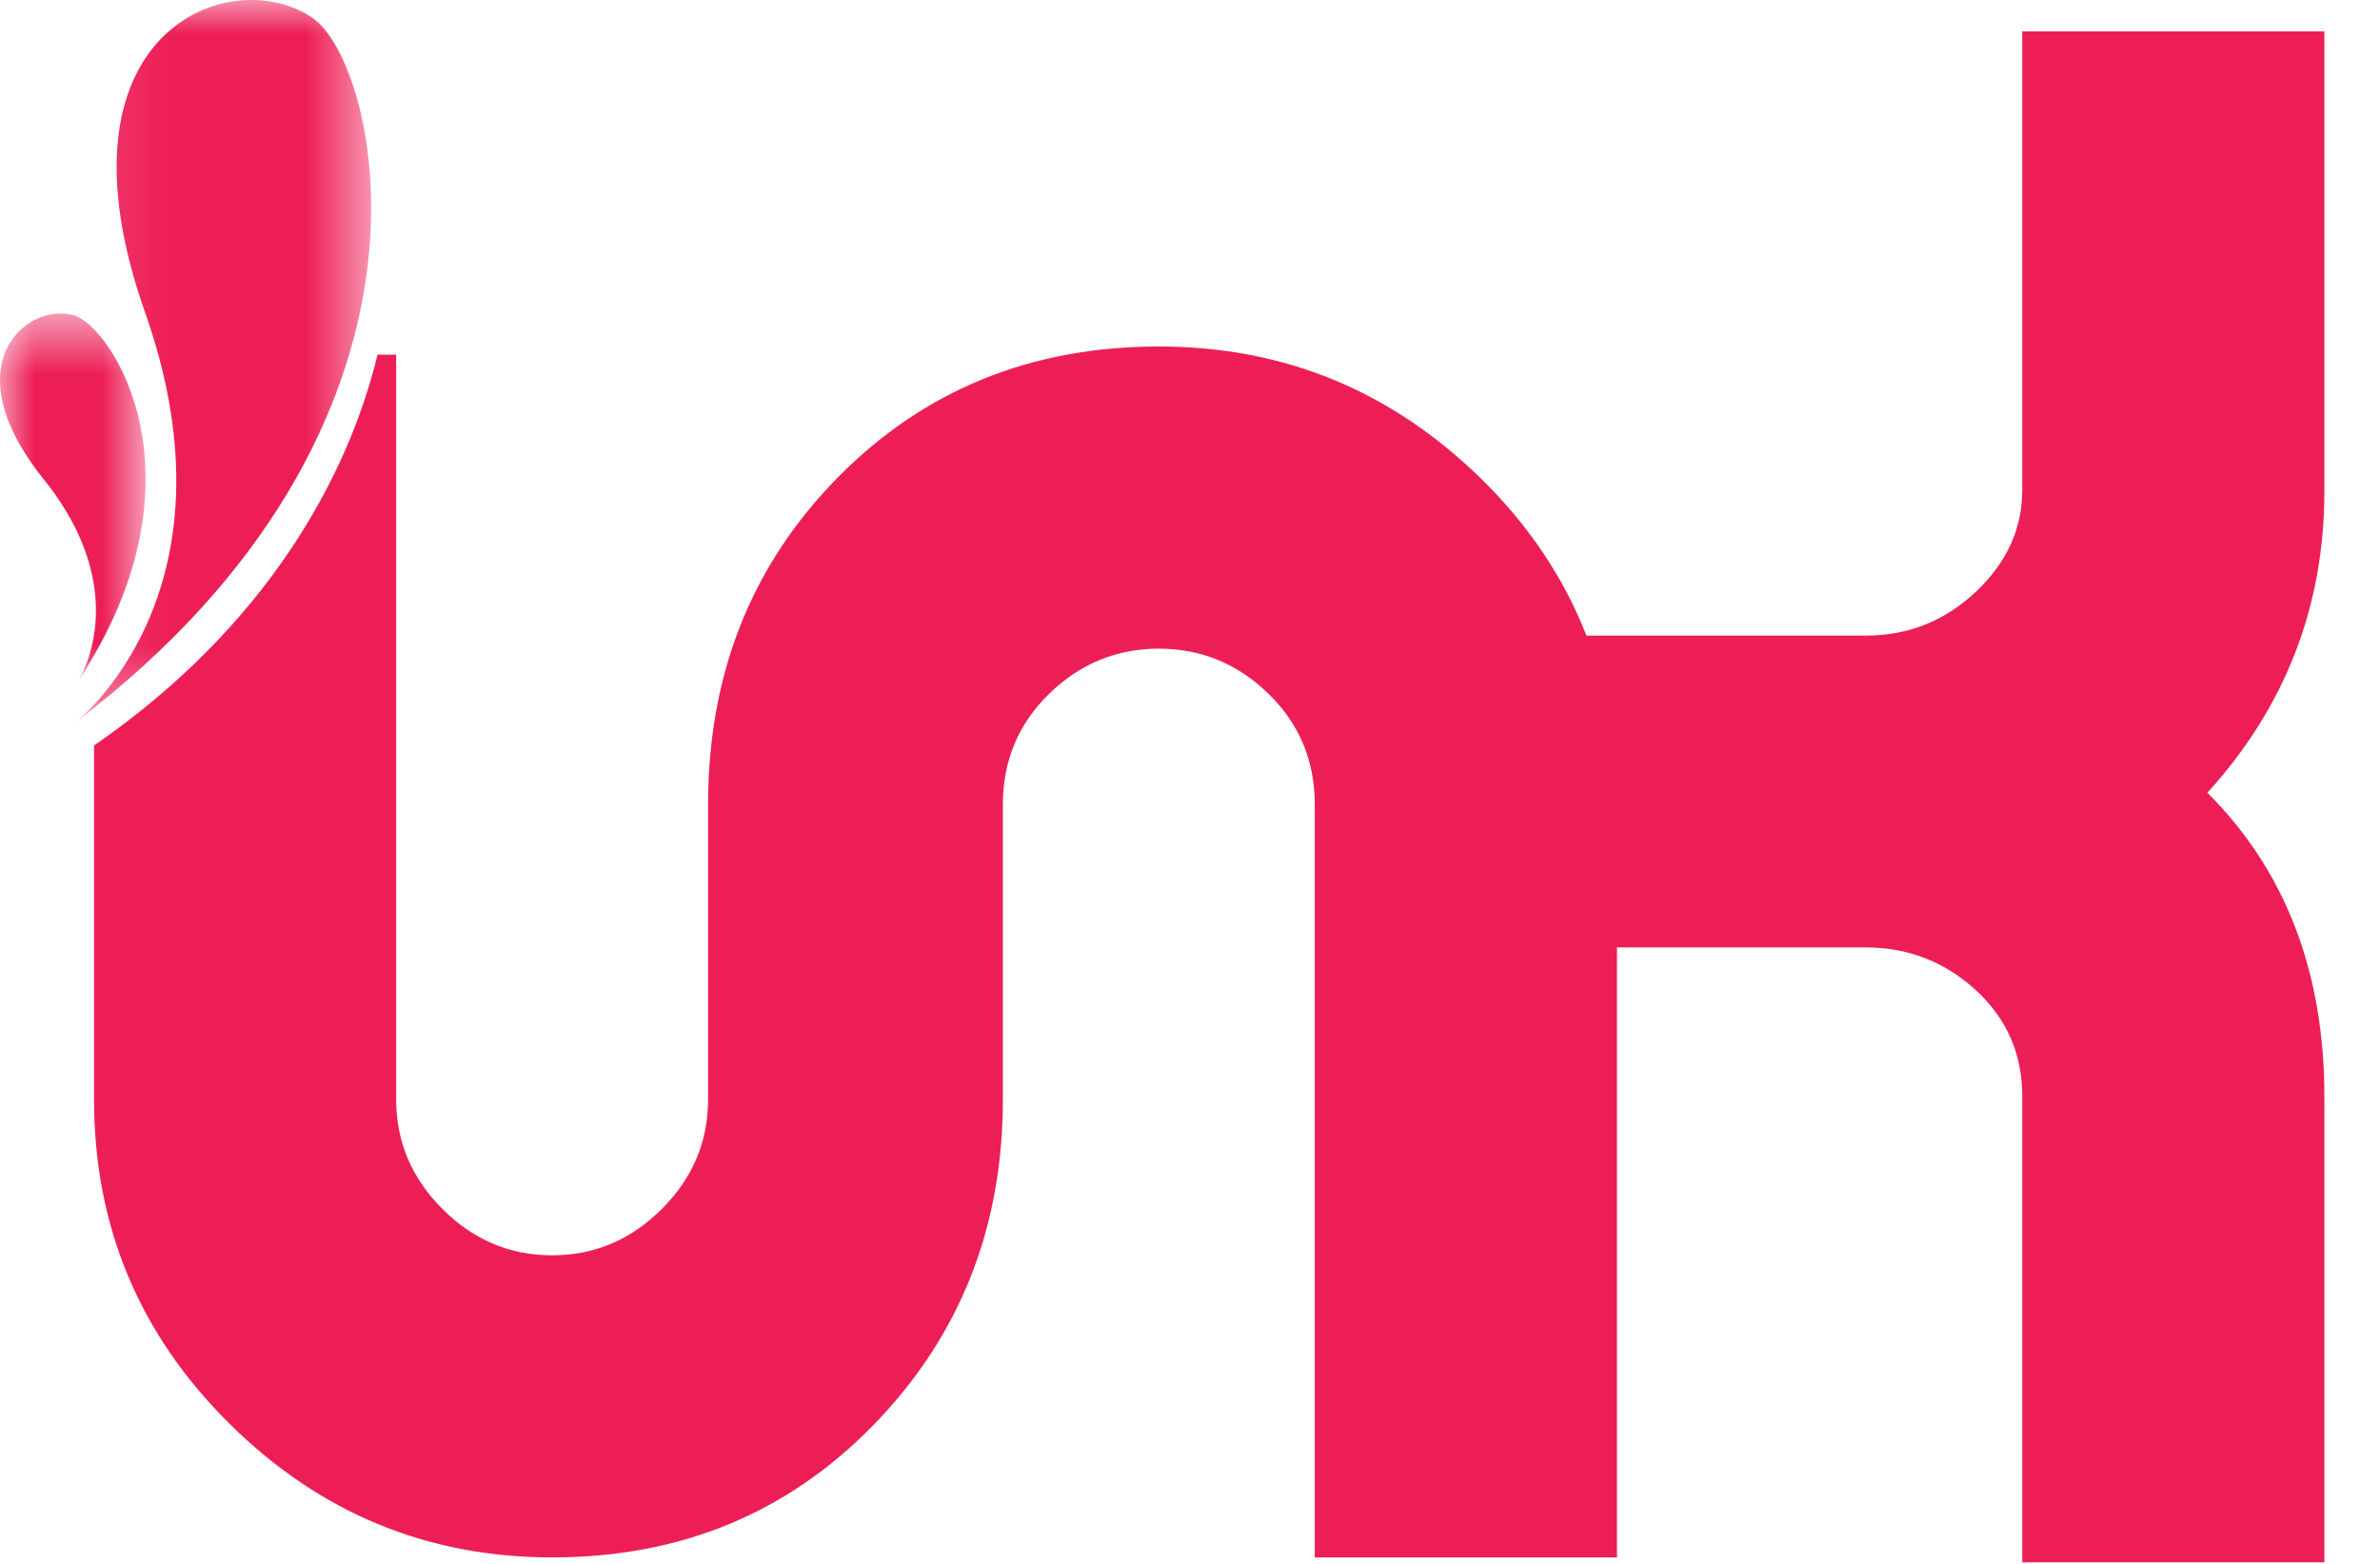 <svg width="35" height="23" viewBox="0 0 35 23" fill="none" xmlns="http://www.w3.org/2000/svg">
<path d="M34.182 0.461H29.739V7.206C29.739 7.777 29.511 8.277 29.055 8.705C28.599 9.134 28.06 9.348 27.436 9.348H23.33C22.999 8.501 22.487 7.734 21.79 7.049C20.464 5.747 18.882 5.096 17.042 5.096C15.155 5.096 13.578 5.741 12.312 7.031C11.046 8.321 10.413 9.922 10.413 11.833V16.169C10.413 16.79 10.186 17.328 9.732 17.781C9.278 18.235 8.741 18.462 8.119 18.462C7.498 18.462 6.961 18.235 6.507 17.781C6.053 17.328 5.826 16.79 5.826 16.169V5.216H5.552C5.122 6.996 3.932 9.205 1.383 10.964V16.169C1.383 18.032 2.046 19.621 3.371 20.935C4.697 22.249 6.28 22.905 8.119 22.905C10.007 22.905 11.583 22.255 12.849 20.953C14.116 19.651 14.748 18.056 14.748 16.169V11.833C14.748 11.188 14.976 10.645 15.429 10.203C15.883 9.761 16.421 9.54 17.042 9.54C17.663 9.54 18.201 9.761 18.654 10.203C19.108 10.645 19.335 11.188 19.335 11.833V22.905H23.779V13.934H27.436C28.06 13.934 28.599 14.144 29.055 14.561C29.511 14.98 29.739 15.499 29.739 16.12V22.977H34.182V16.131C34.182 14.294 33.609 12.804 32.462 11.659C33.609 10.395 34.182 8.916 34.182 7.223V0.461Z" fill="#ED1E56"/>
<mask id="mask0_15_615" style="mask-type:luminance" maskUnits="userSpaceOnUse" x="1" y="0" width="5" height="11">
<path d="M1.1 0H5.458V10.631H1.1V0Z" fill="white"/>
</mask>
<g mask="url(#mask0_15_615)">
<path d="M1.1 10.631C1.1 10.631 3.594 8.736 2.134 4.597C0.674 0.458 3.401 -0.568 4.604 0.269C5.563 0.938 6.905 6.221 1.1 10.631Z" fill="#ED1E56"/>
</g>
<mask id="mask1_15_615" style="mask-type:luminance" maskUnits="userSpaceOnUse" x="0" y="4" width="3" height="7">
<path d="M0 4.61H2.142V10.019H0V4.61Z" fill="white"/>
</mask>
<g mask="url(#mask1_15_615)">
<path d="M1.148 10.019C1.148 10.019 1.997 8.732 0.643 7.049C-0.711 5.365 0.387 4.443 1.083 4.636C1.637 4.789 3.123 7.023 1.148 10.019Z" fill="#ED1E56"/>
</g>
</svg>
